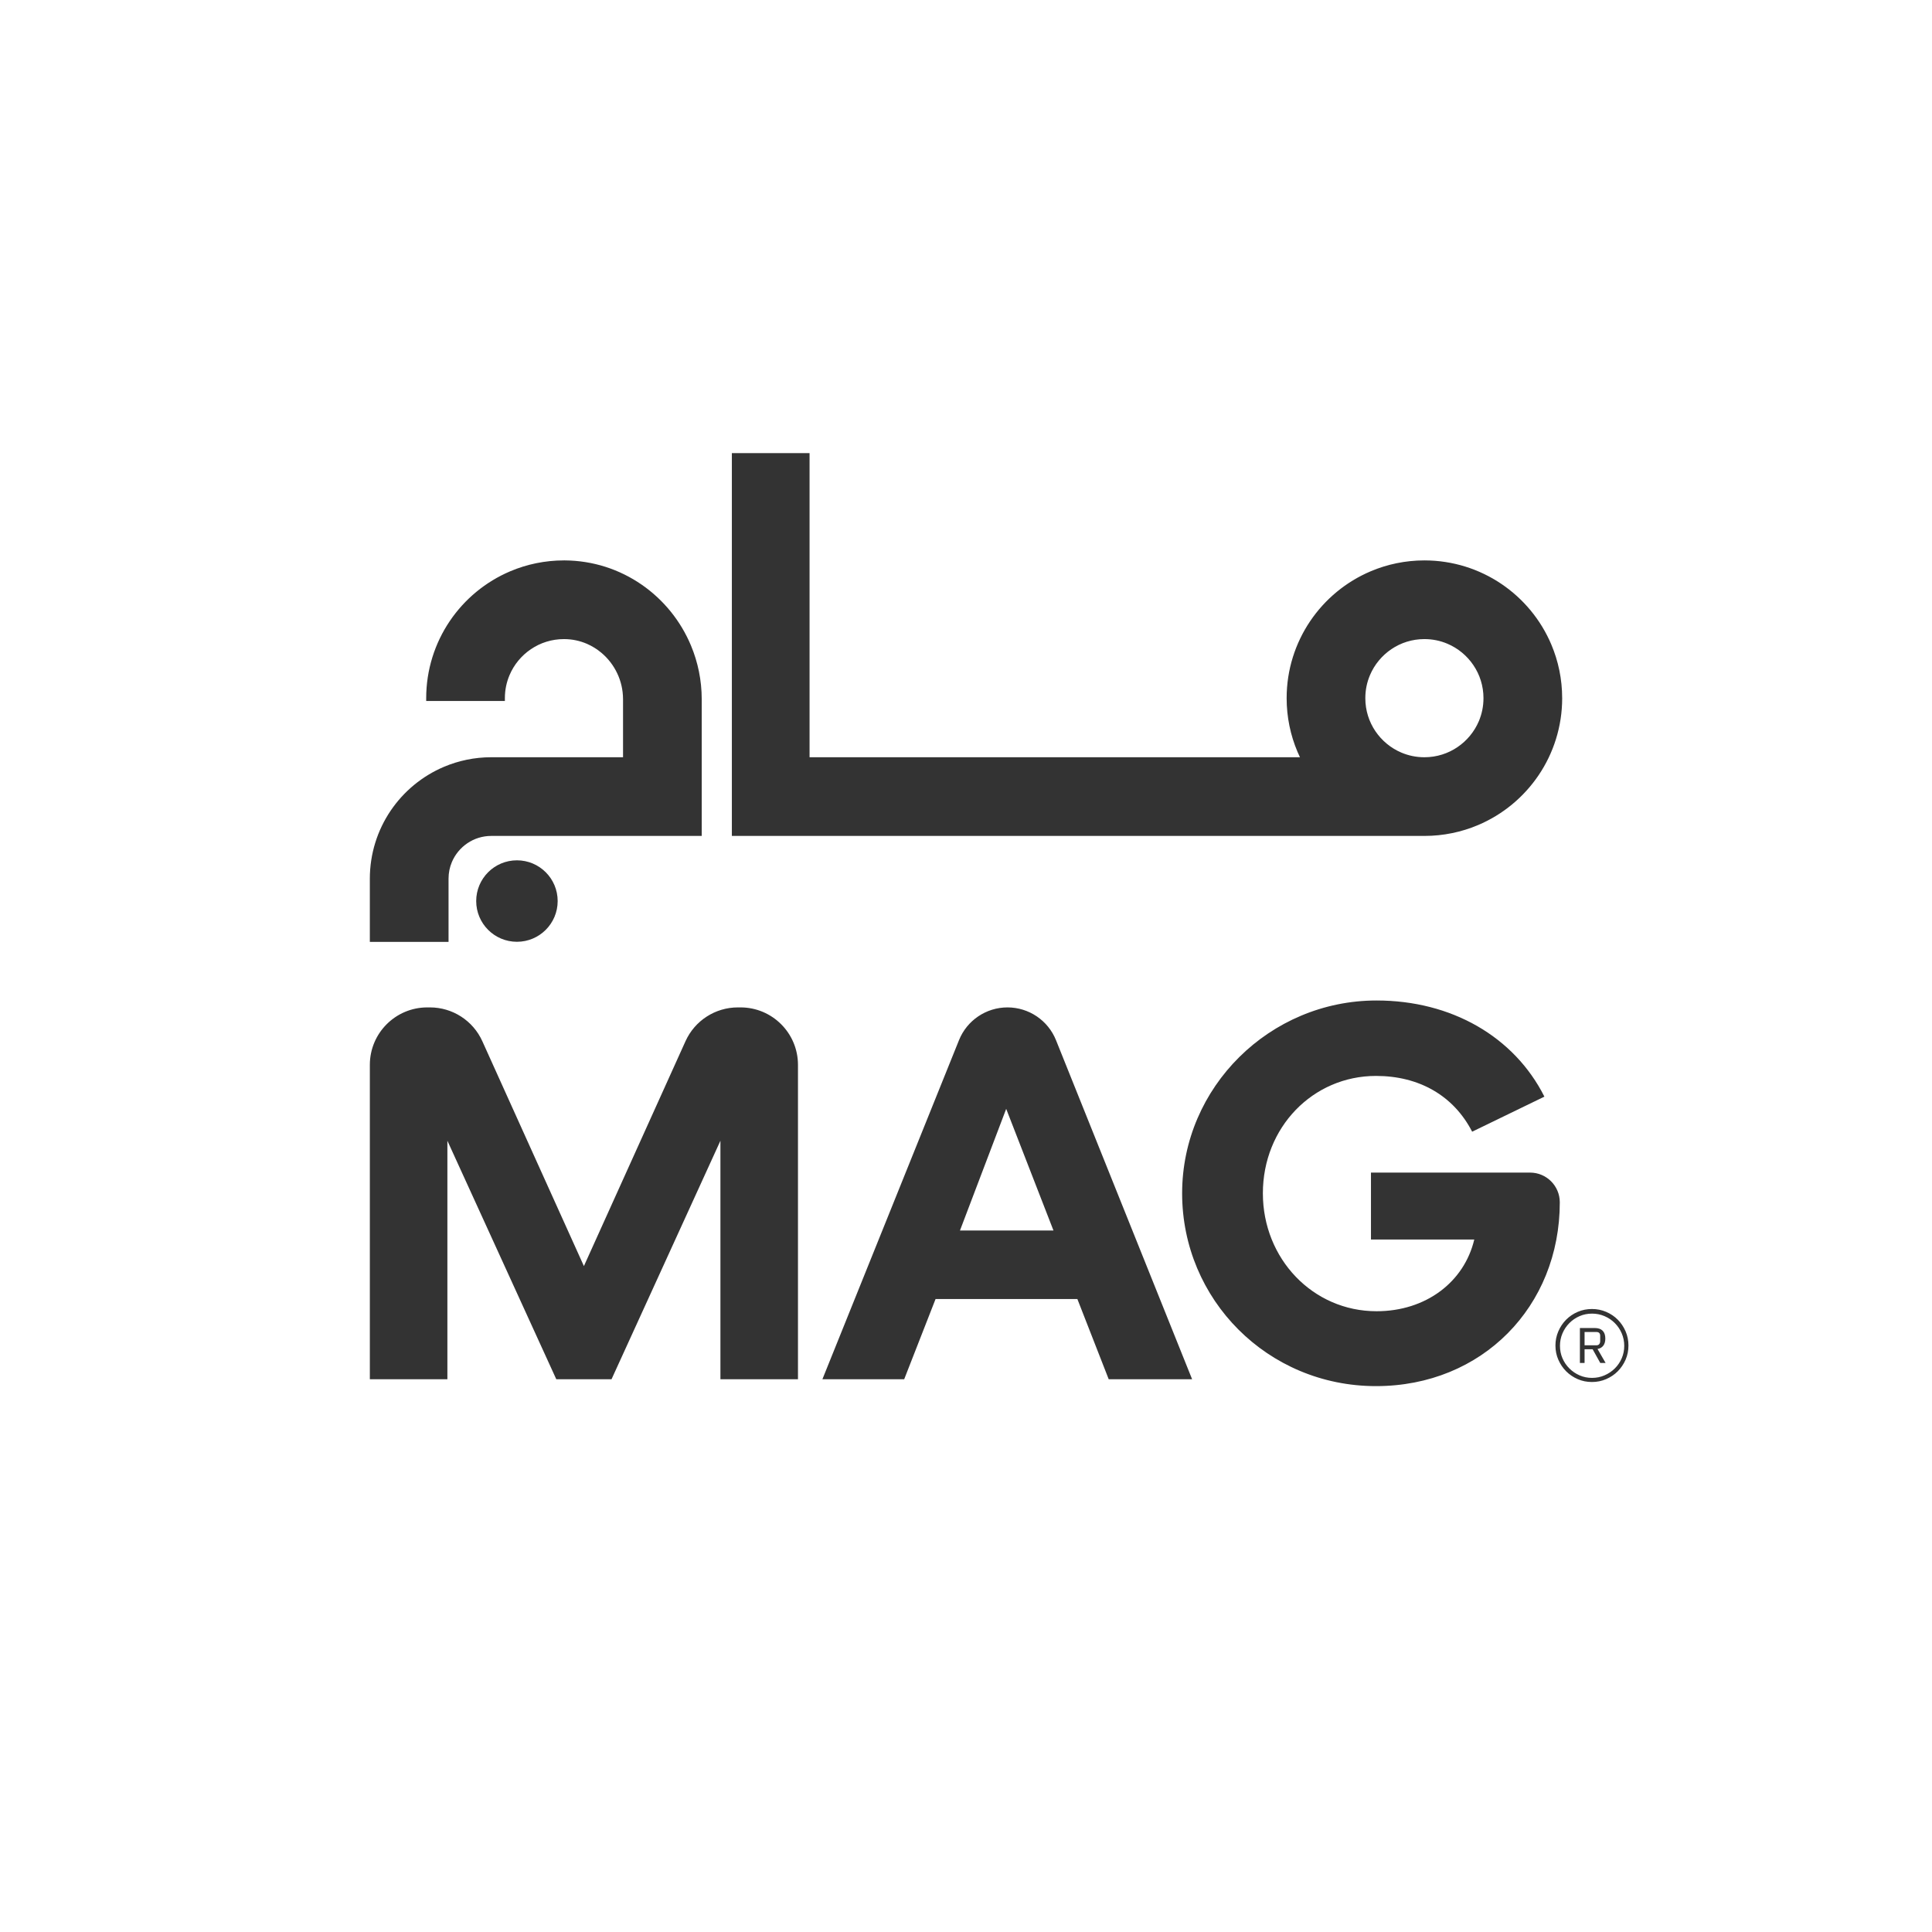 <?xml version="1.0" encoding="UTF-8"?> <svg xmlns="http://www.w3.org/2000/svg" id="b" viewBox="0 0 215.499 215.5"><rect x="0" y="0" width="215.499" height="215.5" fill="#333333" stroke="none"/><g id="c"><path d="M112.233,123.684l-5.156,13.568h10.429l-5.273-13.568Zm52.721-43.245c.331-.786,.515-1.642,.516-2.564,0-.692-.105-1.344-.297-1.961-.19-.616-.471-1.194-.827-1.72-.711-1.054-1.725-1.896-2.903-2.392-.786-.333-1.641-.516-2.563-.517-.692,.001-1.345,.105-1.961,.296-.615,.191-1.193,.472-1.72,.827-1.054,.711-1.896,1.727-2.392,2.904-.333,.786-.516,1.641-.516,2.563,0,.693,.103,1.345,.295,1.962,.192,.615,.471,1.192,.827,1.72,.712,1.054,1.727,1.895,2.903,2.391,.788,.332,1.642,.516,2.564,.517,.693,0,1.346-.105,1.962-.297,.615-.191,1.193-.47,1.719-.827,1.054-.71,1.896-1.726,2.393-2.902m13.109,69.619c.145,0,.251-.045,.322-.134,.068-.09,.103-.195,.103-.314v-.61c0-.284-.143-.426-.425-.426h-1.317v1.484h1.317Zm.128,.409l.902,1.562h-.595l-.852-1.529h-.9v1.529h-.521v-3.897h1.673c.375,0,.662,.098,.861,.296,.2,.198,.301,.491,.301,.88,0,.336-.078,.602-.231,.797-.152,.197-.364,.317-.638,.362m2.699,1.039c.187-.431,.28-.895,.28-1.392,0-.488-.093-.952-.28-1.389-.187-.437-.444-.819-.773-1.148-.328-.328-.712-.586-1.148-.773-.437-.187-.9-.28-1.389-.28-.496,0-.961,.093-1.392,.28-.431,.187-.81,.445-1.136,.773-.327,.329-.584,.711-.771,1.148-.187,.437-.279,.901-.279,1.389,0,.497,.092,.961,.279,1.392,.187,.431,.444,.809,.771,1.134,.326,.325,.705,.582,1.136,.77,.431,.189,.896,.283,1.392,.283,.489,0,.952-.094,1.389-.283,.436-.188,.82-.445,1.148-.77,.329-.325,.586-.703,.773-1.134m.75-1.425c0,.567-.107,1.097-.321,1.588-.215,.49-.506,.92-.872,1.288-.365,.367-.796,.659-1.294,.873-.496,.215-1.024,.322-1.583,.322-.57,0-1.099-.107-1.592-.322-.493-.214-.92-.506-1.288-.873-.366-.368-.656-.798-.87-1.288-.215-.491-.324-1.021-.324-1.588,0-.561,.109-1.088,.324-1.585,.214-.497,.504-.929,.87-1.297,.368-.368,.795-.658,1.291-.871,.495-.213,1.024-.319,1.589-.319,.559,0,1.087,.106,1.583,.319,.498,.213,.929,.503,1.294,.871,.366,.368,.657,.8,.872,1.297,.214,.497,.321,1.024,.321,1.585m-7.392-72.206c0,1.583-.243,3.122-.694,4.568-.449,1.447-1.107,2.801-1.935,4.026-1.656,2.45-3.993,4.393-6.757,5.563-1.837,.777-3.864,1.208-5.97,1.209h0s-.012,0-.012,0H81.633V50.544h8.667v33.921h54.699c-.096-.2-.189-.402-.274-.607-.781-1.841-1.211-3.871-1.211-5.979v-.01c0-1.582,.242-3.119,.691-4.561,.451-1.447,1.108-2.802,1.936-4.027,1.655-2.45,3.993-4.392,6.756-5.562,1.84-.779,3.87-1.21,5.979-1.21h.009c1.58,0,3.118,.242,4.563,.691,1.448,.451,2.801,1.108,4.027,1.936,2.45,1.657,4.392,3.994,5.562,6.757,.778,1.838,1.209,3.866,1.209,5.972h.002v.01Zm-95.978,15.366h-23.473c-.504,0-.975,.076-1.419,.214-.446,.138-.862,.34-1.243,.598-.763,.515-1.374,1.253-1.732,2.102-.24,.568-.372,1.183-.372,1.855v7.052h-8.779v-7.052c0-1.395,.214-2.753,.61-4.027,.397-1.275,.977-2.47,1.705-3.549,1.461-2.16,3.521-3.872,5.956-4.903,1.622-.687,3.412-1.067,5.268-1.067h14.703v-6.469c-.002-.524-.06-1.027-.17-1.51-.111-.485-.273-.95-.483-1.39-.416-.879-1.021-1.66-1.756-2.278-.489-.411-1.035-.751-1.618-1.004-.782-.336-1.627-.524-2.541-.527h-.023c-.693,0-1.344,.104-1.961,.296-.616,.19-1.194,.471-1.72,.827-1.054,.71-1.897,1.726-2.392,2.903-.332,.786-.516,1.641-.516,2.563v.315h-8.777v-.315c0-1.583,.242-3.122,.692-4.567,.451-1.448,1.107-2.802,1.935-4.027,1.655-2.45,3.994-4.393,6.756-5.563,1.841-.779,3.871-1.209,5.978-1.209h.109c1.572,.011,3.098,.262,4.533,.719,1.449,.464,2.799,1.136,4.02,1.977l-.177,.259,.179-.259c2.438,1.684,4.359,4.042,5.513,6.81,.768,1.841,1.193,3.867,1.195,5.969v15.257Zm-20.61,11.808c-2.51,0-4.544-2.034-4.544-4.544s2.034-4.543,4.544-4.543,4.543,2.034,4.543,4.543-2.034,4.544-4.543,4.544m-16.407,13.728c0-3.54,2.87-6.409,6.408-6.409h.297c2.519,0,4.804,1.475,5.841,3.77l11.33,25.084,11.333-25.084c1.038-2.295,3.322-3.77,5.841-3.77h.296c3.539,0,6.408,2.869,6.408,6.409v35.065h-8.65v-26.602l-12.146,26.602h-6.163l-12.146-26.602v26.602h-8.649v-35.065Zm50.48,35.064l15.236-37.822c.888-2.205,3.03-3.651,5.408-3.651s4.525,1.447,5.412,3.659l15.18,37.814h-9.303l-3.494-8.945h-15.818l-3.498,8.945h-9.123Zm40.124-20.736c0-11.85,9.776-21.508,21.685-21.508,8.354,0,15.346,4.029,18.723,10.725l-8.059,3.91c-2.073-4.029-5.926-6.221-10.725-6.221-7.049,0-12.618,5.747-12.618,13.094,0,7.288,5.569,13.153,12.679,13.153,5.508,0,9.775-3.259,10.901-7.999h-11.523v-7.465h17.747c1.83,0,3.315,1.484,3.315,3.317h0c0,11.613-8.65,20.5-20.501,20.5-12.085,0-21.624-9.656-21.624-21.506M215.499,0H0V215.5H215.499V0Z" fill="#fff"></path></g></svg> 